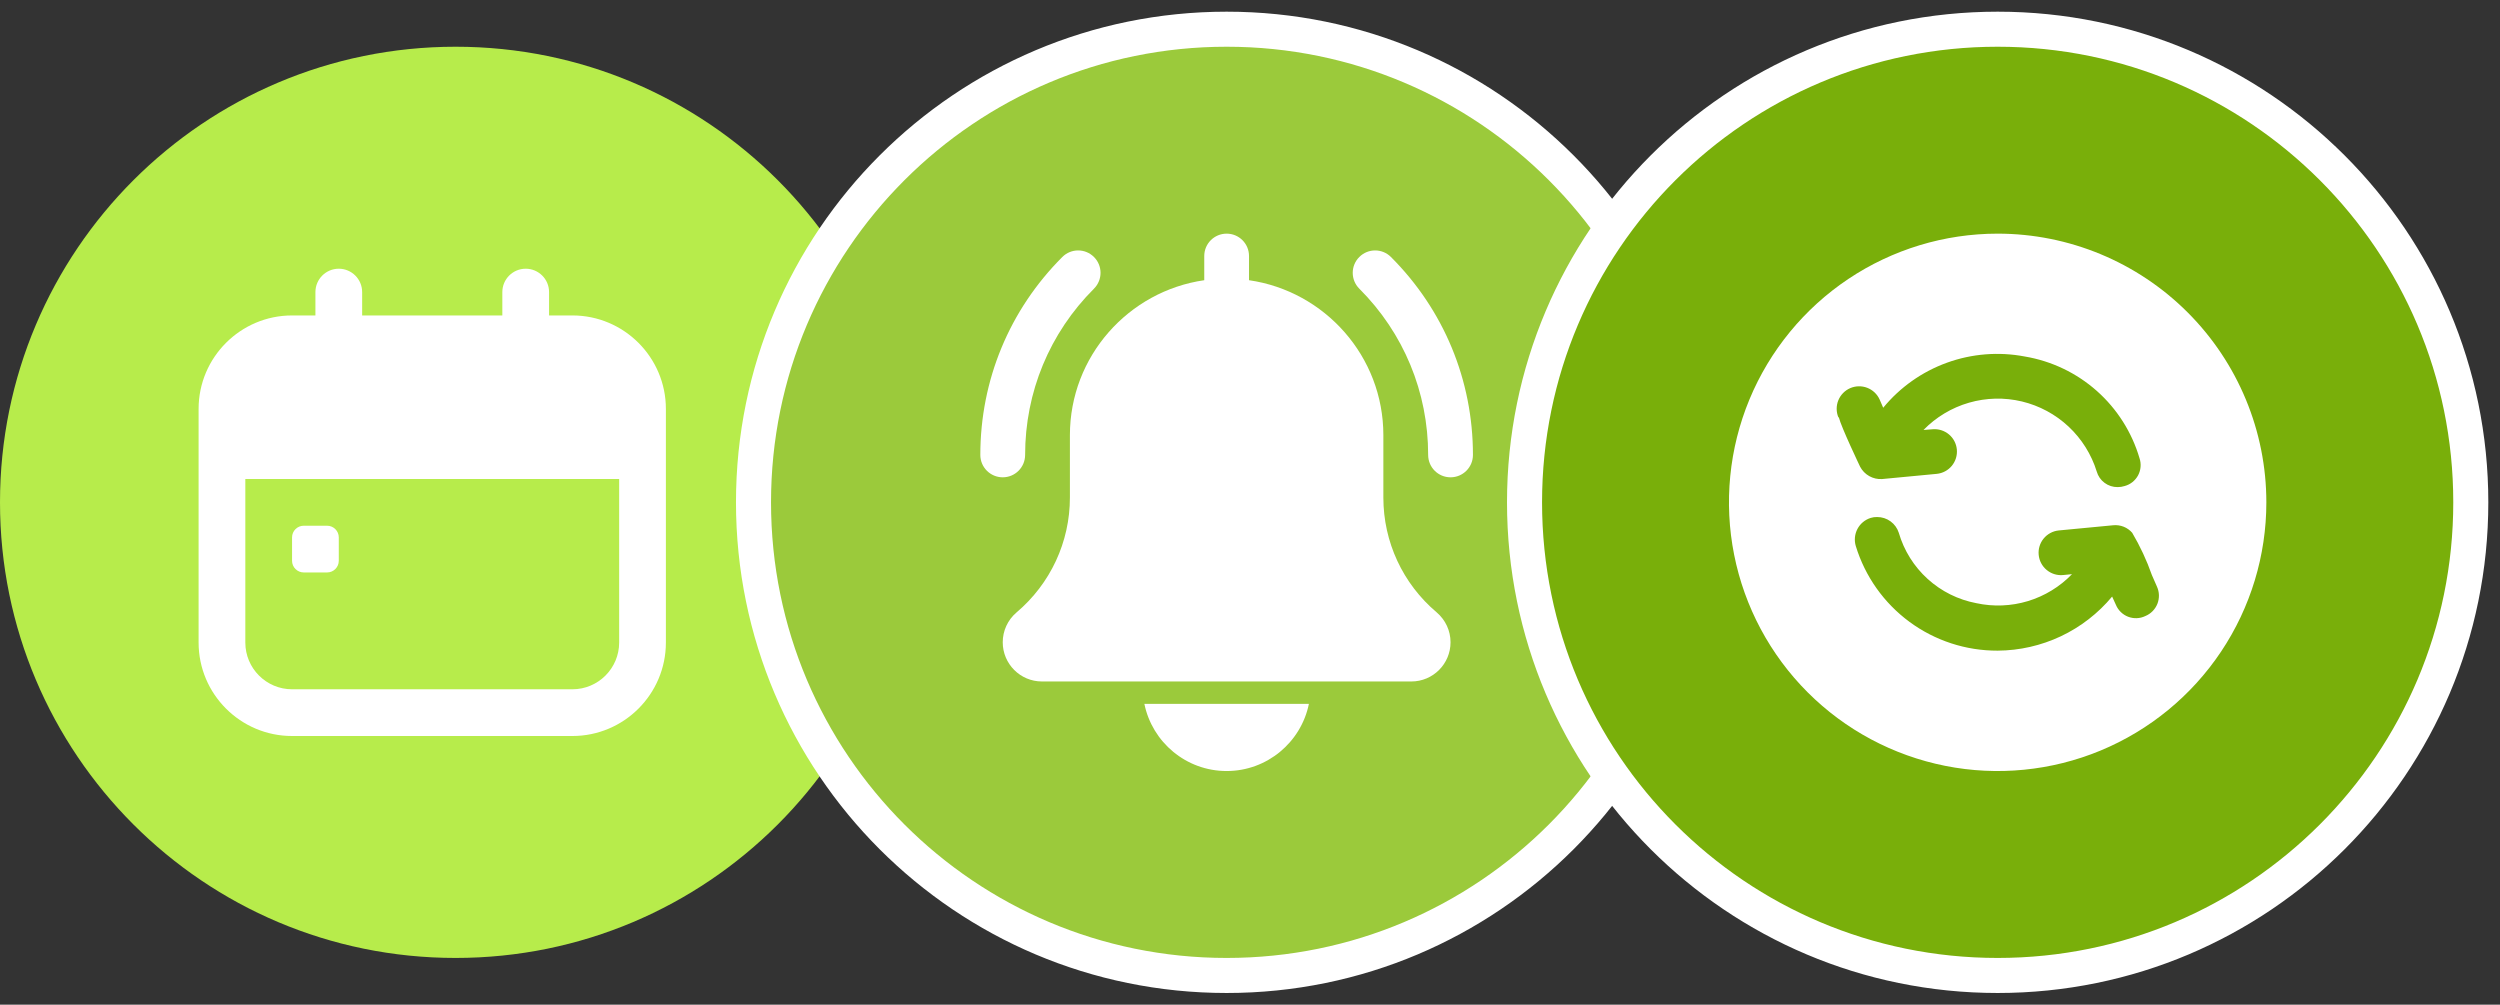 <svg width="107" height="43" viewBox="0 0 107 43" fill="none" xmlns="http://www.w3.org/2000/svg">
<rect x="0" y="0" width="107" height="43" fill="#333333" stroke="none"/>
<g clip-path="url(#clip0_540_106)">
<path d="M19.5 41C30.27 41 39 32.27 39 21.5C39 10.73 30.27 2 19.5 2C8.73 2 0 10.73 0 21.5C0 32.27 8.73 41 19.5 41Z" fill="#B7EC4B"/>
<path d="M12.5 24.001V23.001C12.5 22.725 12.724 22.501 13 22.501H14C14.276 22.501 14.5 22.725 14.5 23.001V24.001C14.5 24.277 14.276 24.501 14 24.501H13C12.724 24.501 12.5 24.277 12.5 24.001ZM8.5 27.501V17.501C8.5 15.296 10.294 13.501 12.5 13.501H13.5V12.501C13.5 11.949 13.948 11.501 14.5 11.501C15.052 11.501 15.5 11.949 15.5 12.501V13.501H21.5V12.501C21.5 11.949 21.948 11.501 22.5 11.501C23.052 11.501 23.5 11.949 23.5 12.501V13.501H24.5C26.706 13.501 28.5 15.296 28.5 17.501V27.501C28.5 29.707 26.706 31.501 24.5 31.501H12.5C10.294 31.501 8.5 29.707 8.5 27.501ZM10.5 27.501C10.5 28.604 11.397 29.501 12.5 29.501H24.5C25.603 29.501 26.5 28.604 26.5 27.501V20.501H10.5V27.501Z" fill="white"/>
</g>
<path d="M52.5 41.75C63.684 41.75 72.75 32.684 72.75 21.5C72.75 10.316 63.684 1.25 52.5 1.25C41.316 1.25 32.25 10.316 32.25 21.5C32.25 32.684 41.316 41.75 52.5 41.75Z" fill="#9BCA3B" stroke="white" stroke-width="1.5"/>
<g clip-path="url(#clip1_540_106)">
<path d="M62.083 20.429C61.554 20.429 61.125 20 61.125 19.471C61.125 16.782 60.078 14.256 58.178 12.355C57.803 11.98 57.803 11.374 58.178 11C58.553 10.625 59.158 10.625 59.533 11C61.796 13.262 63.042 16.271 63.042 19.471C63.042 20 62.612 20.429 62.083 20.429Z" fill="white"/>
<path d="M42.917 20.429C42.388 20.429 41.958 20 41.958 19.471C41.958 16.271 43.204 13.262 45.467 11C45.842 10.625 46.447 10.625 46.822 11C47.197 11.374 47.197 11.98 46.822 12.355C44.922 14.255 43.875 16.782 43.875 19.471C43.875 20 43.446 20.429 42.917 20.429Z" fill="white"/>
<path d="M61.488 26.208C60.039 24.983 59.208 23.193 59.208 21.297V18.625C59.208 15.253 56.703 12.461 53.458 11.993V10.958C53.458 10.428 53.029 10 52.5 10C51.971 10 51.542 10.428 51.542 10.958V11.993C48.296 12.461 45.792 15.253 45.792 18.625V21.297C45.792 23.193 44.961 24.983 43.503 26.216C43.13 26.535 42.917 26.999 42.917 27.49C42.917 28.414 43.669 29.167 44.594 29.167H60.406C61.331 29.167 62.083 28.414 62.083 27.49C62.083 26.999 61.87 26.535 61.488 26.208Z" fill="white"/>
<path d="M52.5 33C54.236 33 55.688 31.763 56.021 30.125H48.979C49.313 31.763 50.764 33 52.5 33Z" fill="white"/>
</g>
<path d="M85.5 41.75C96.684 41.75 105.75 32.684 105.75 21.5C105.75 10.316 96.684 1.25 85.5 1.25C74.316 1.25 65.25 10.316 65.25 21.5C65.25 32.684 74.316 41.75 85.5 41.75Z" fill="#79AF0A" stroke="white" stroke-width="1.5"/>
<path d="M85.5 10C83.225 10 81.002 10.675 79.111 11.938C77.22 13.202 75.746 14.998 74.875 17.099C74.005 19.201 73.777 21.513 74.221 23.744C74.665 25.974 75.76 28.023 77.368 29.632C78.977 31.24 81.026 32.335 83.257 32.779C85.487 33.223 87.799 32.995 89.901 32.125C92.002 31.254 93.798 29.78 95.062 27.889C96.326 25.998 97 23.774 97 21.5C96.999 18.45 95.787 15.526 93.63 13.37C91.474 11.213 88.55 10.001 85.5 10ZM78.684 17.866C78.587 17.633 78.585 17.371 78.679 17.136C78.774 16.902 78.956 16.714 79.188 16.613C79.42 16.513 79.682 16.507 79.918 16.598C80.153 16.689 80.344 16.869 80.448 17.099C80.517 17.26 80.563 17.368 80.601 17.452C81.321 16.575 82.265 15.909 83.332 15.523C84.399 15.137 85.551 15.046 86.665 15.259C87.809 15.452 88.876 15.962 89.744 16.732C90.612 17.502 91.245 18.501 91.572 19.614C91.612 19.734 91.627 19.86 91.616 19.986C91.605 20.112 91.569 20.234 91.51 20.345C91.45 20.456 91.368 20.554 91.27 20.633C91.171 20.712 91.057 20.769 90.936 20.802C90.839 20.833 90.738 20.848 90.637 20.848C90.435 20.851 90.237 20.787 90.076 20.666C89.913 20.546 89.795 20.375 89.74 20.181C89.512 19.447 89.097 18.785 88.536 18.259C87.975 17.733 87.286 17.363 86.539 17.183C85.791 17.004 85.01 17.022 84.271 17.236C83.533 17.45 82.862 17.852 82.326 18.403L82.717 18.372C82.969 18.351 83.22 18.43 83.414 18.592C83.608 18.754 83.73 18.987 83.753 19.239C83.776 19.491 83.699 19.742 83.538 19.937C83.377 20.132 83.145 20.256 82.893 20.281L80.555 20.503C80.364 20.516 80.172 20.472 80.005 20.378C79.838 20.285 79.701 20.144 79.612 19.974C79.581 19.905 78.807 18.288 78.7 17.858L78.684 17.866ZM91.817 26.368C91.704 26.423 91.58 26.453 91.454 26.458C91.328 26.463 91.203 26.442 91.085 26.397C90.967 26.352 90.86 26.283 90.77 26.195C90.68 26.107 90.608 26.002 90.56 25.885L90.399 25.533C89.8 26.252 89.052 26.832 88.206 27.232C87.359 27.632 86.436 27.842 85.5 27.848C84.141 27.853 82.817 27.42 81.724 26.614C80.63 25.807 79.825 24.67 79.428 23.371C79.355 23.127 79.38 22.864 79.499 22.638C79.618 22.413 79.821 22.244 80.064 22.167C80.154 22.139 80.247 22.126 80.34 22.129C80.547 22.128 80.748 22.192 80.915 22.314C81.082 22.435 81.206 22.607 81.268 22.803C81.49 23.563 81.917 24.246 82.503 24.778C83.089 25.31 83.81 25.669 84.588 25.816C85.319 25.975 86.079 25.944 86.796 25.727C87.512 25.509 88.161 25.113 88.682 24.574L88.291 24.613C88.039 24.634 87.79 24.555 87.596 24.393C87.402 24.232 87.28 24 87.256 23.749C87.231 23.498 87.307 23.247 87.466 23.052C87.626 22.856 87.856 22.731 88.107 22.704L90.445 22.481C90.596 22.466 90.749 22.487 90.891 22.543C91.032 22.599 91.158 22.688 91.258 22.803C91.597 23.377 91.88 23.983 92.101 24.613C92.201 24.85 92.3 25.073 92.316 25.103C92.369 25.219 92.398 25.344 92.402 25.471C92.405 25.598 92.383 25.724 92.337 25.842C92.29 25.96 92.22 26.068 92.131 26.158C92.041 26.249 91.935 26.32 91.817 26.368Z" fill="white"/>
<defs>
<clipPath id="clip0_540_106">
<rect width="39" height="39" fill="white" transform="translate(0 2)"/>
</clipPath>
<clipPath id="clip1_540_106">
<rect width="23" height="23" fill="white" transform="translate(41 10)"/>
</clipPath>
</defs>
</svg>
